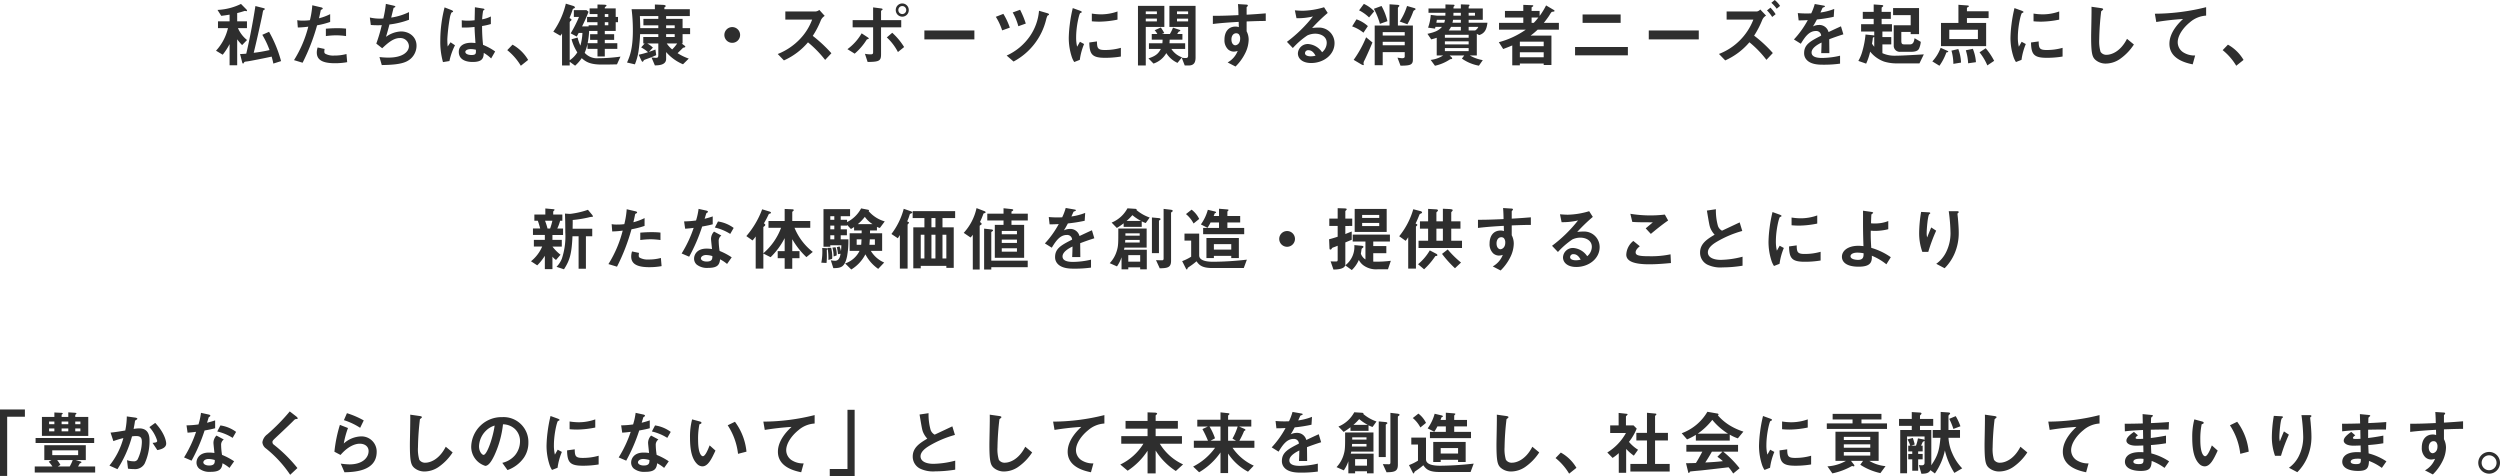 <svg xmlns="http://www.w3.org/2000/svg" width="710.94" height="135.44" viewBox="0 0 710.94 135.44">
  <path id="パス_54817" data-name="パス 54817" d="M-275.79-.16a35.421,35.421,0,0,0-3.42-8.34l-1.92.86a24.211,24.211,0,0,1,2.06,4.34,42.083,42.083,0,0,1-4.5.78c1-4.02,2.44-10.7,2.48-11,.18-1.08.22-1.1.46-1.22.12-.06.22-.1.22-.24,0-.12-.14-.2-.48-.28l-2.2-.56c-.76,4.94-1.78,10.08-2.6,13.54-.38.04-1.14.1-1.76.1l.56,2.22c.04.2.14.5.3.5.06,0,.12-.06.24-.26.14-.26.24-.28.96-.36.68-.08,5.12-.96,6.92-1.36.24.86.36,1.36.48,1.98Zm-9.68-6a8.747,8.747,0,0,1-2.58-3.38h2.56v-1.94h-2.78v-2.34c.66-.16,1.62-.44,2.14-.62.1,0,.46.08.52.08.1,0,.14-.1.14-.18a.638.638,0,0,0-.18-.32l-1.54-1.56a16.852,16.852,0,0,1-6.68,1.7l1.06,1.68c.96-.1,1.42-.18,2.38-.34v1.9h-3.3v1.94h2.84a14.276,14.276,0,0,1-3.4,6.42l1.9,1.14A17.911,17.911,0,0,0-290.43-5V1.02h2.16V-6.36a14.1,14.1,0,0,0,1.4,1.64Zm28.16-1.12V-9.4a22.968,22.968,0,0,0-2.64-.12c-1.06,0-2.06.06-3.1.14v2.1a24.512,24.512,0,0,1,3-.22A21.735,21.735,0,0,1-257.31-7.28Zm-4.52-4.02v-2.22a15.642,15.642,0,0,1-3.18,1.18c.14-.56.3-1.28.48-2.18.04-.2.08-.22.34-.34.18-.08.24-.14.24-.28,0-.22-.46-.32-.5-.32l-2.46-.58a24.289,24.289,0,0,1-.68,4.24,14.511,14.511,0,0,1-1.98.12,8.069,8.069,0,0,1-1.62-.12l.16,2.08a26.369,26.369,0,0,0,2.98-.24,33.3,33.3,0,0,1-4.06,9.52l2.44.74a56.718,56.718,0,0,0,4.12-10.64A24.138,24.138,0,0,0-261.83-11.3ZM-256.99.14l-.2-2.32a13.167,13.167,0,0,1-3.52.44,4.683,4.683,0,0,1-2.54-.54.687.687,0,0,1-.24-.6,3.781,3.781,0,0,1,.08-.74l-1.98-.42a4.635,4.635,0,0,0-.24,1.44c0,2.04,1.54,3.04,5.14,3.04A19.344,19.344,0,0,0-256.99.14Zm19.72-4.7c0-2.44-1.98-4.04-4.44-4.04a7.778,7.778,0,0,0-4.24,1.54c.4-1.32.82-2.9.98-3.52a23.364,23.364,0,0,0,5.56-1.34V-14.1a17.419,17.419,0,0,1-5.06,1.56c.1-.42.58-2.38.68-2.76.24-.14.5-.14.5-.36,0-.14-.28-.22-.42-.26l-2.28-.52a31.864,31.864,0,0,1-.72,4.16c-.32.02-.66.04-1.04.04a13.4,13.4,0,0,1-2.8-.32l.28,2.12c.8.08,1.7.08,1.88.08.38,0,.82,0,1.24-.04a45.405,45.405,0,0,1-1.56,5.26l1.68,1.32c1.52-1.42,3.16-2.9,5-2.9a2.424,2.424,0,0,1,2.6,2.28c0,1.66-1.82,3.28-5.78,3.28a20.914,20.914,0,0,1-2.6-.16l.66,2.28c2.3-.04,5.32-.14,7.08-1.04A4.957,4.957,0,0,0-237.27-4.56Zm22.36,1.66a16.008,16.008,0,0,0-3.44-1.88,49.131,49.131,0,0,1-.28-5.36,18.686,18.686,0,0,0,2.5-.56v-2.16a8.732,8.732,0,0,1-2.48.82,23.075,23.075,0,0,1,.28-2.48c.2-.12.38-.22.38-.32,0-.12-.06-.22-.48-.28l-2.24-.36c-.04,1.98-.04,2.2-.08,3.7a15.832,15.832,0,0,1-1.86.12,10.411,10.411,0,0,1-1.8-.12l.02,2.06a22.231,22.231,0,0,0,3.62-.16c.04,1.36.1,2.2.26,4.58-.4-.04-.82-.08-1.22-.08-1.94,0-3.52.78-3.52,2.58,0,2.88,3.36,2.88,3.94,2.88,2.72,0,3.12-1.04,3.16-2.58a10.7,10.7,0,0,1,2.1,1.58Zm-11.42-1.76-1.26-.86-.82,1.2a19.708,19.708,0,0,1-.1-2.1,50.82,50.82,0,0,1,.74-6.2,5.718,5.718,0,0,1,.44-1.36,3.077,3.077,0,0,0,.38-.16.173.173,0,0,0,.08-.14c0-.2-.42-.38-.48-.4l-1.94-.76a37.915,37.915,0,0,0-1.22,9.36,21.516,21.516,0,0,0,.76,6.2l1.84-.3A17.566,17.566,0,0,1-226.33-4.66Zm5.94,1.26c.04,1.04.08,1.5-1.24,1.5-1.18,0-1.76-.42-1.76-.88s.64-.8,1.58-.8A6.879,6.879,0,0,1-220.39-3.4Zm8.92.12a16.444,16.444,0,0,1,3.86,4.44l2.08-1.66a11.764,11.764,0,0,0-4.44-4.34Zm32.2,1.84a47.135,47.135,0,0,1-6.28.46,4.682,4.682,0,0,1-3.9-1.54,14.845,14.845,0,0,0,.8-2.54v1.42h2.84v2.16h2.08V-3.64h3.56V-5.26h-3.56V-6.2h2.66V-7.82h-2.66v-.92h3.1v-2.48h.66v-1.5h-.66v-2.44h-3.1a.455.455,0,0,1,.24-.5c.1-.06.24-.18.24-.3s0-.24-1.02-.26l-1.54-.04v1.1h-2.24v1.62h2.24v.82h-2.96v1.5h2.96v.86h-2.52v.32h-1.86c.9-1.8,1.36-2.92,1.84-4.14l-.58-.48h-3.6v1.94h1.46a34.686,34.686,0,0,1-2.36,4.66l1.72.92c.2-.36.24-.46.56-1.04h1.06a15.88,15.88,0,0,1-.58,3.62,13.4,13.4,0,0,1-.8-2.3l-1.72.48a13.9,13.9,0,0,0,1.64,3.74A7.5,7.5,0,0,1-193.71-.4V-11.14a.614.614,0,0,1,.26-.44c.22-.16.24-.26.24-.32,0-.22-.06-.24-.56-.5.46-1.14.62-1.56.86-2.32.1-.3.12-.32.52-.48a.258.258,0,0,0,.16-.24c0-.24-.4-.4-.42-.4l-2.16-.66a23.113,23.113,0,0,1-3.56,7.96l2,1.16a3.548,3.548,0,0,0,.48-.64v9.1h2.18V.02l1.54,1.12A11.225,11.225,0,0,0-190.29-1c1.28,1.16,2.58,1.82,5.74,1.82,1.42,0,2.86-.02,4.28-.06Zm-3.46-11.28h-1v-.82h1Zm0,2.36h-1v-.86h1Zm-3.08,5.1h-2.8a21.917,21.917,0,0,0,.42-3.48h2.38v.92h-2.1V-6.2h2.1Zm26.34-2.58v-1.7h-2.14v-2.64h-4.68v-.8h6.74v-1.94h-7.24v-.46c0-.06.04-.08.22-.2a.31.31,0,0,0,.16-.24c0-.28-.52-.32-.78-.34l-2.3-.1v1.34h-6.62a47.882,47.882,0,0,1,.36,6.12c0,5.22-.92,7.38-1.66,9.04l2.24.52a16.638,16.638,0,0,0,1.12-4.4c.12-.82.32-2.78.36-4.2h5.18v.82h-4.28v1.84h.4l-1,1.12a10.2,10.2,0,0,1,1.96,1.36,24.032,24.032,0,0,1-2.66.72l.66,1.42c.12.26.26.58.46.58.12,0,.14-.08.28-.32.1-.18.18-.2.92-.48a27.68,27.68,0,0,0,2.66-1.08l-.22-1.6c-.62.26-1.32.5-1.86.68L-170.05-4a7.149,7.149,0,0,0-1.62-1.18h3.16v3.14c0,.7-.08.94-.6.94-.38,0-.94-.06-1.34-.1l.96,2.26c1.08-.02,3.2-.08,3.2-1.86V-2.74a12.915,12.915,0,0,0,4.8,3.48l1.64-1.62a14.525,14.525,0,0,1-3.18-1.54c.3-.3,1.32-1.28,1.54-1.52.24-.08.66-.12.66-.3,0-.14-.2-.32-.38-.44l-.68-.5h.28V-7.84Zm-4.38-1.7h-2.44v-.8h2.44Zm0,2.52h-2.44v-.82h2.44Zm-4.66-2.52h-5.14c0-.54,0-.9-.1-3.44h5.24v.8h-4.24v1.84h4.24Zm5.36,4.36a10.506,10.506,0,0,1-1.42,1.7,8.206,8.206,0,0,1-1.54-1.7Zm17.9-2.42a2.249,2.249,0,0,0-2.24-2.24,2.249,2.249,0,0,0-2.24,2.24,2.236,2.236,0,0,0,2.24,2.24A2.236,2.236,0,0,0-145.25-7.6Zm25.96,5.2a39.974,39.974,0,0,0-5.3-4.94,24.159,24.159,0,0,0,2.32-4.48,2.771,2.771,0,0,1,1.08-1.2l-1.54-1.7a1.9,1.9,0,0,1-1.04.44h-8.62v2.32h7.62a15.987,15.987,0,0,1-3.4,5.46,17.737,17.737,0,0,1-6.38,4.32l1.76,1.82a19.306,19.306,0,0,0,6.84-5.14,31.544,31.544,0,0,1,4.88,5Zm22-12.28a1.857,1.857,0,0,0-1.84-1.88,1.861,1.861,0,0,0-1.86,1.88,1.861,1.861,0,0,0,1.86,1.88A1.844,1.844,0,0,0-97.29-14.68Zm-.72,0a1.135,1.135,0,0,1-1.12,1.14,1.123,1.123,0,0,1-1.12-1.14,1.123,1.123,0,0,1,1.12-1.14A1.135,1.135,0,0,1-98.01-14.68Zm-.6,10.52a18.473,18.473,0,0,0-3.38-4.06l-1.54,1.32a15.163,15.163,0,0,1,3.16,4.16Zm-.82-5.6v-2.06h-5.74v-2.56c0-.1.1-.18.18-.22.18-.12.26-.18.26-.28,0-.18-.22-.24-.54-.28l-2.16-.28v3.62h-5.82v2.06h5.82v7.04c0,.48-.1.64-.74.64a8.379,8.379,0,0,1-1.58-.16l.76,2.32c3.34-.02,3.82-.34,3.82-2.2V-9.76Zm-9.24,3.16c0-.14-.3-.34-.38-.38l-1.64-1.08a14.676,14.676,0,0,1-4.04,4.5l2.06,1.28a17.472,17.472,0,0,0,3.42-3.98c.06-.08.08-.08.34-.16C-108.79-6.44-108.67-6.48-108.67-6.6Zm30.04.26V-8.88H-92.85v2.54Zm14.62-4.5a24.994,24.994,0,0,0-1.62-3.92l-2.1.76a16.66,16.66,0,0,1,1.6,3.92Zm6.6-2.62c0-.18-.38-.3-.44-.32l-2.4-.7a14.9,14.9,0,0,1-2.58,7.22,16.1,16.1,0,0,1-6.62,5.52l1.96,1.7a18.418,18.418,0,0,0,9.26-11.92,6.09,6.09,0,0,1,.38-1.12,2.017,2.017,0,0,1,.36-.18A.238.238,0,0,0-57.41-13.46ZM-68.55-9.68a19.672,19.672,0,0,0-1.84-3.92l-2.14.84a17.5,17.5,0,0,1,1.8,3.86Zm30.62-2.28v-2.32a13.971,13.971,0,0,1-4.74.82,17.617,17.617,0,0,1-2.56-.22v2.2c1.06.1,1.98.1,2.14.1A26.861,26.861,0,0,0-37.93-11.96Zm.96,10.5V-3.94a16.315,16.315,0,0,1-4.56.62c-2.02,0-2.22-.54-2.24-2.44l-2.18.3c.06,3.38.82,4.36,4.46,4.36A27.337,27.337,0,0,0-36.97-1.46ZM-47.43-5.02l-1.18-.64c-.44.78-.56.98-.8,1.4A11,11,0,0,1-49.69-7c0-3.02.86-6.64,1.16-6.82.04-.02.3-.12.34-.14a.237.237,0,0,0,.1-.18c0-.16-.38-.3-.52-.36l-2.04-.74a39.419,39.419,0,0,0-.84,4.56,35.377,35.377,0,0,0-.3,3.94,17.425,17.425,0,0,0,.82,5.26A6.122,6.122,0,0,0-50.23.1l1.58-.62A17.744,17.744,0,0,1-47.43-5.02Zm31.7,3.82V-15.88h-7.44v6h5.32v8.14c0,.5-.18.7-.68.7a6.36,6.36,0,0,1-1.14-.1l.86,2.22h1.14C-15.99,1.08-15.73-.08-15.73-1.2Zm-2.12-12.32h-3.16v-.78h3.16Zm0,2.06h-3.16v-.78h3.16Zm-6.76,1.58v-6h-7.5V1.08h2.22V-9.88Zm-2.12-3.64h-3.16v-.78h3.16Zm0,2.06h-3.16v-.78h3.16Zm8.04,7.84V-5.24h-4.46c.02-.26.04-.52.06-1.02h3.62V-7.88h-1.48c.06-.1.4-.62.42-.64.04-.04.3-.12.34-.16a.214.214,0,0,0,.12-.18c0-.1-.1-.16-.18-.18l-1.9-.64a10.779,10.779,0,0,1-.88,1.8h-2.26l.66-.26a13.346,13.346,0,0,0-.98-1.58l-1.76.78a4.276,4.276,0,0,1,.76,1.06h-1.58v1.62h3.08a9.545,9.545,0,0,1-.06,1.02h-3.82v1.62h3.38c-.68,1.32-1.46,2.02-3.52,2.68L-27.69.54a6.538,6.538,0,0,0,3.64-2.98A7.325,7.325,0,0,0-20.87.34l1.28-1.58a6,6,0,0,1-3.02-2.38ZM4.23-11.58v-2.16c-2.04.16-2.66.22-5.44.38v-2.06c0-.08.02-.12.16-.24s.18-.18.18-.3c0-.2-.12-.26-.58-.28l-2.22-.14c.12,1.46.12,2.52.14,3.14-4.2.2-5.92.2-7.28.2v2.32c2.54-.32,5.56-.5,7.34-.6l.04,1.5a2.638,2.638,0,0,0-.94-.16c-2.04,0-3.14,1.52-3.14,3.72A3.579,3.579,0,0,0-6.47-3.48a2.518,2.518,0,0,0,1.64.62,4.022,4.022,0,0,0,1.08-.2A6.382,6.382,0,0,1-6.61.22l2.24,1.16A13.876,13.876,0,0,0-1.65-2.34,8.968,8.968,0,0,0-.63-6.2a5.158,5.158,0,0,0-.58-2.44v-2.8C1.39-11.54,2.71-11.58,4.23-11.58ZM-3.05-6.52c0,1.42-.96,1.86-1.38,1.86-.46,0-1.1-.46-1.1-1.66,0-1.06.56-1.76,1.36-1.76a1.041,1.041,0,0,1,.74.28A1.865,1.865,0,0,1-3.05-6.52ZM23.79-5.28A4.408,4.408,0,0,0,19.35-9.7a15.924,15.924,0,0,0-1.94.12,49.449,49.449,0,0,1,4.44-4.28l-1.04-1.62a22.666,22.666,0,0,1-6.06,1c-.62,0-1.76-.08-2.24-.12l.46,2.24a18.671,18.671,0,0,0,4.68-.5,39.485,39.485,0,0,1-7.4,7.22l1.68,1.76a22.577,22.577,0,0,1,4.12-3.58,5.424,5.424,0,0,1,2.28-.5c1.3,0,3.24.64,3.24,2.62a3.523,3.523,0,0,1-1.32,2.66,5.227,5.227,0,0,0-3.94-2.34,2.8,2.8,0,0,0-2.94,2.66c0,1.48,1.28,2.74,3.78,2.74C20.67.38,23.79-1.96,23.79-5.28ZM18.39-1.7a5.686,5.686,0,0,1-1.36.18c-.72,0-1.64-.2-1.64-.9a.881.881,0,0,1,1-.84C17.53-3.26,18.13-2.16,18.39-1.7ZM46.07-.56v-9.72H41.81v-4.9c0-.18.06-.26.34-.56a.145.145,0,0,0,.08-.12c0-.24-.3-.28-.48-.3l-2.32-.16v6.04H35.21V1h2.28V-2.72h6.26v1.28c0,.36-.4.46-.68.46-.3,0-1.04-.12-1.38-.16l.86,2.28C45.15,1.12,46.07.98,46.07-.56ZM43.75-7.44H37.49V-8.4h6.26Zm0,2.78H37.49v-1h6.26Zm3.08-10.3c0-.16-.22-.24-.34-.28l-2.08-.6a17.62,17.62,0,0,1-2.08,4.42l2.18.78a23.734,23.734,0,0,0,1.66-3.62c.1-.26.26-.34.5-.48A.225.225,0,0,0,46.83-14.96Zm-8,3.44a16.637,16.637,0,0,0-1.68-4.32l-2.18.8a19,19,0,0,1,1.72,4.28Zm-3.74-2.82a10.153,10.153,0,0,0-2.96-2.1L30.77-14.6a11.523,11.523,0,0,1,2.84,2.02Zm-1.82,4.22a9.373,9.373,0,0,0-3.24-1.92l-1.24,2a10.868,10.868,0,0,1,3.22,1.8Zm1.3,4.66-1.8-1.48A31.138,31.138,0,0,1,29.23-.52l2.2,1.3a1.578,1.578,0,0,0,.52.2c.08,0,.16-.04.16-.12s-.08-.38-.08-.44a1.947,1.947,0,0,1,.3-.84C32.57-.9,33.73-3.38,34.57-5.46Zm32.7-5.62H61.93v-.82h4.02v-3.24H61.93v-.36a.4.4,0,0,1,.14-.32.444.444,0,0,0,.1-.22c0-.1-.08-.18-.22-.18l-2.24-.08v1.16h-2.1c0-.44.02-.5.18-.62a.281.281,0,0,0,.12-.24c0-.12-.12-.2-.26-.2l-2.32-.08v1.14H50.51v1.24h4.82c-.02.48-.02.6-.02.82H52.97l-1.82-.22a13.125,13.125,0,0,1-.76,3.62l1.98.28.12-.5h1.86c-.94,1.06-1.98,1.5-4.14,1.98l1.08,1.58c.84-.22,1.1-.3,1.56-.46v5.04h1.82A8.318,8.318,0,0,1,51.13-.5l1.22,1.66A12.712,12.712,0,0,0,56.69-.7c.14-.02.34-.04.4-.06a.192.192,0,0,0,.16-.18.342.342,0,0,0-.12-.24l-.6-.58h4.14l-.66.88a12.154,12.154,0,0,0,4.84,2.02l1.1-1.58a11.185,11.185,0,0,1-3.68-1.32h1.98V-7.92l.68.36C66.51-8.08,67.05-9.18,67.27-11.08ZM61.93-6.8H55.17v-.84h6.76Zm2.76-3.1a2.383,2.383,0,0,1-.9,1.02H61.93V-9.9ZM59.71-8.88H56.25a4.714,4.714,0,0,0,.66-1.02h2.8Zm0-2.2H57.33a6.634,6.634,0,0,0,.16-.82h2.22Zm0-2H57.59c0-.24.02-.38.02-.82h2.1Zm2.22,8.16H55.17v-.86h6.76Zm1.8-8.16h-1.8v-.82h1.8ZM61.93-3H55.17v-.88h6.76Zm-6.74-8.9a3.779,3.779,0,0,1-.2.82H52.75c.08-.5.1-.6.14-.82Zm32.4,2.8v-1.94H83.31c.64-.78,1.36-1.8,1.5-2.02.64-1.08.7-1.1.98-1.14.4-.04.56-.08.56-.24a.31.31,0,0,0-.16-.24L83.95-16a20.646,20.646,0,0,1-1.84,3v-1.44H79.83v-.94c0-.12.16-.2.28-.26.08-.06.2-.12.2-.26,0-.08-.1-.16-.28-.16l-2.56-.1v1.72H72.25v1.88h5.22v1.52h-6.9V-9.1h7.6a24.068,24.068,0,0,1-7.66,3.56L71.75-3.6c1.16-.44,1.68-.64,2.58-1.02V1.04h2.16V.52h6.78V.94h2.2V-7.42H79.55a21.024,21.024,0,0,0,2-1.68ZM83.27-4.4H76.49V-5.7h6.78Zm0,3.14H76.49V-2.68h6.78Zm-1.52-11.3a14.567,14.567,0,0,1-1.3,1.52h-.62v-1.52Zm23.4,1.52v-2.38H94.33v2.38Zm2.06,9.24V-4.18H92.19V-1.8Zm20.16-4.54V-8.88H113.15v2.54Zm23.12-9.52a7.271,7.271,0,0,0-1.52-1.68l-.96.8a9.784,9.784,0,0,1,1.52,1.68Zm-1.26,2.36a10.994,10.994,0,0,0-1.48-1.86l-.98.78a10.617,10.617,0,0,1,1.48,1.86Zm-.8,11.04a36.573,36.573,0,0,0-5.32-4.94,25.787,25.787,0,0,0,2.3-4.44,2.492,2.492,0,0,1,1.1-1.26l-1.66-1.74a1.56,1.56,0,0,1-.94.56h-8.62v2.32h7.6a17,17,0,0,1-9.78,9.76l1.78,1.84a19.387,19.387,0,0,0,6.88-5.16,29.062,29.062,0,0,1,4.84,5Zm20.06-5.32-.68-2.28c-.94.42-1.2.54-3.54,1.64a2.68,2.68,0,0,0-2.72-2.02,3.867,3.867,0,0,0-1.72.42c.34-.52.5-.8,1.14-1.98a42.1,42.1,0,0,0,4.78-.76l.14-2.24a16.887,16.887,0,0,1-3.92,1.02c.1-.22.6-1.34.62-1.36.02,0,.42-.18.46-.2.12-.04.2-.1.2-.22,0-.14-.34-.18-.4-.2l-2.5-.44a15.509,15.509,0,0,1-1,2.66,28.13,28.13,0,0,1-3.82-.08l.24,2.08c.84,0,1.46-.02,2.6-.08a26.592,26.592,0,0,1-3.94,5.5l1.96,1.22c1.1-1.8,2.3-3.62,4.26-3.62a1.386,1.386,0,0,1,1.52,1.32c-3,1.54-4.84,2.48-4.84,4.96a2.734,2.734,0,0,0,.76,1.96c1.26,1.34,3.58,1.34,4.7,1.34a33.1,33.1,0,0,0,4.76-.3V-1.7a23.124,23.124,0,0,1-5.1.64c-1.46,0-3-.26-3-1.56,0-1.4,2.08-2.44,2.84-2.82-.02.88-.04,1.86-.1,3h2.32c0-.68-.04-3.16-.04-3.94C165.95-6.94,166.91-7.28,168.49-7.78Zm22.02,2.14-1.78-1.04c-.12.86-.34,1.76-1.26,1.76h-1.7c-.58,0-.8-.18-.8-1.02V-8.46h2.66v.62h2.38v-7.4h-7.38v2h5v2.88h-4.82v5.84a1.719,1.719,0,0,0,1.82,1.72h2.88c1.48,0,2.2-.26,2.52-.96A6.107,6.107,0,0,0,190.51-5.64Zm.86,3.56c-2.38.14-6.38.38-8.08.38a8.327,8.327,0,0,1-3.7-.72v-2.5h2.52V-7h-2.52V-8.58h2.72v-2.08h-2.94v-1.52h2.62v-1.98h-2.62v-1.16c0-.08.18-.22.34-.34.08-.08.12-.12.12-.2,0-.16-.16-.24-.52-.26l-2.2-.16v2.12h-3.1v1.98h3.1v1.52h-3.58v2.08h3.74v1.16a1.083,1.083,0,0,0-.3-.08l-2.18-.22a24.967,24.967,0,0,1-.86,4.6,11.753,11.753,0,0,1-1.18,2.9l2.22.78a17.651,17.651,0,0,0,1.14-3.42,8.946,8.946,0,0,0,3.92,2.82,12.027,12.027,0,0,0,3.98.52h6.12Zm-14.1-2.16a8.933,8.933,0,0,1-.64-.88,14.234,14.234,0,0,0,.24-1.64c.02-.08.36-.26.4-.32Zm32.52-8.16v-1.94h-6.16v-.92c0-.12.2-.22.3-.26.12-.06.24-.12.24-.24,0-.16-.18-.22-.3-.22l-2.66-.2v5.16h-4.96v6.6h12.84v-6.6h-5.46V-12.4Zm-3.04,5.96h-8.14V-9.08h8.14Zm4.62,6.2a18.668,18.668,0,0,0-2.4-3.58l-1.76,1.16a15.543,15.543,0,0,1,2.22,3.72Zm-5.18.38a12.334,12.334,0,0,0-.88-3.8l-2,.42a14.84,14.84,0,0,1,.66,3.7Zm-4.24.12a12.021,12.021,0,0,0-.78-3.86l-1.94.46a14.346,14.346,0,0,1,.54,3.76Zm-3.64-3.1c0-.14-.1-.18-.4-.32l-1.76-.78a11.468,11.468,0,0,1-2.36,3.86l2.02,1.24a15.119,15.119,0,0,0,1.92-3.66c.04-.12.06-.14.22-.16C198.21-2.72,198.31-2.74,198.31-2.84Zm31.56-9.12v-2.32a13.971,13.971,0,0,1-4.74.82,17.617,17.617,0,0,1-2.56-.22v2.2c1.06.1,1.98.1,2.14.1A26.861,26.861,0,0,0,229.87-11.96Zm.96,10.5V-3.94a16.315,16.315,0,0,1-4.56.62c-2.02,0-2.22-.54-2.24-2.44l-2.18.3c.06,3.38.82,4.36,4.46,4.36A27.337,27.337,0,0,0,230.83-1.46ZM220.37-5.02l-1.18-.64c-.44.78-.56.98-.8,1.4A11,11,0,0,1,218.11-7c0-3.02.86-6.64,1.16-6.82.04-.02.3-.12.34-.14a.237.237,0,0,0,.1-.18c0-.16-.38-.3-.52-.36l-2.04-.74a39.419,39.419,0,0,0-.84,4.56,35.377,35.377,0,0,0-.3,3.94,17.424,17.424,0,0,0,.82,5.26A6.122,6.122,0,0,0,217.57.1l1.58-.62A17.744,17.744,0,0,1,220.37-5.02Zm30.74.14L249.15-6.5c-1.96,3.84-4.64,4.54-5.76,4.54a1.928,1.928,0,0,1-1.76-.84,10.531,10.531,0,0,1-.38-3.54,75.6,75.6,0,0,1,.56-8c.32-.26.56-.42.56-.58,0-.12-.18-.26-.66-.32l-2.66-.38c.06,1.34-.1,7.28-.1,8.5,0,4.8.32,5.82,1.26,6.64A4.449,4.449,0,0,0,243.13.54a7.229,7.229,0,0,0,3.98-1.28A14.922,14.922,0,0,0,251.11-4.88Zm20.54-8.22v-2.4a60.55,60.55,0,0,1-14.58,1.86l.4,2.36a76.475,76.475,0,0,1,7.62-.86c-.94.88-3.88,3.64-3.88,7.06,0,4.46,5,5.5,6.62,5.84l.7-2.52a5.936,5.936,0,0,1-3.48-.96,3.427,3.427,0,0,1-1.48-2.8c0-2,1.66-4.22,3.42-5.64A7.741,7.741,0,0,1,271.65-13.1Zm4.7,9.82a16.444,16.444,0,0,1,3.86,4.44L282.29-.5a11.764,11.764,0,0,0-4.44-4.34ZM-187.12,43.98a.915.915,0,0,0-.2-.42l-1.2-1.44a23.9,23.9,0,0,1-4.7,1.12,4,4,0,0,1-.6.04l-1.24-.08c.08,1.78.1,3.56.1,5.34a20.186,20.186,0,0,1-.98,7.48,6.98,6.98,0,0,1-1.52,2.32l2.12.7c1.68-2.58,2.2-4.48,2.42-9.4h1.74v9.24h2.08V49.64h1.8V47.5h-5.58c.02-1.54.04-1.84.02-2.48a34.084,34.084,0,0,0,4.4-.7,5.3,5.3,0,0,1,.88-.18C-187.24,44.14-187.12,44.14-187.12,43.98Zm-8.48,5.3V47.44h-1.64a11.649,11.649,0,0,0,.8-2.2h.64V43.46h-2.6v-.78c0-.12.16-.26.2-.3a.393.393,0,0,0,.18-.26c0-.1-.12-.16-.42-.18l-2.2-.2v1.72h-3.12v1.78h.98c.28.72.56,1.78.68,2.2h-2.06v1.84h3.38v1.4h-3.12v1.9h2.36a10.876,10.876,0,0,1-3.18,4.18l1.78,1.16a15.2,15.2,0,0,0,2.16-2.72V59h2.16V55.44a3.954,3.954,0,0,0,1.02.94l1.28-1.48a12.57,12.57,0,0,1-2.3-2.32h2.66v-1.9h-2.66v-1.4Zm-3.04-4.04a17.533,17.533,0,0,1-.64,2.2h-.74a18.989,18.989,0,0,0-.7-2.2Zm30.74,5.48V48.6a22.968,22.968,0,0,0-2.64-.12c-1.06,0-2.06.06-3.1.14v2.1a24.511,24.511,0,0,1,3-.22A21.736,21.736,0,0,1-167.9,50.72Zm-4.52-4.02V44.48a15.642,15.642,0,0,1-3.18,1.18c.14-.56.3-1.28.48-2.18.04-.2.08-.22.34-.34.18-.08.24-.14.24-.28,0-.22-.46-.32-.5-.32l-2.46-.58a24.288,24.288,0,0,1-.68,4.24,14.511,14.511,0,0,1-1.98.12,8.07,8.07,0,0,1-1.62-.12l.16,2.08a26.369,26.369,0,0,0,2.98-.24,33.3,33.3,0,0,1-4.06,9.52l2.44.74a56.72,56.72,0,0,0,4.12-10.64A24.139,24.139,0,0,0-172.42,46.7Zm4.84,11.44-.2-2.32a13.167,13.167,0,0,1-3.52.44,4.683,4.683,0,0,1-2.54-.54.687.687,0,0,1-.24-.6,3.781,3.781,0,0,1,.08-.74l-1.98-.42a4.635,4.635,0,0,0-.24,1.44c0,2.04,1.54,3.04,5.14,3.04A19.345,19.345,0,0,0-167.58,58.14Zm19.94-2.5a18.369,18.369,0,0,0-3.44-1.82,19.817,19.817,0,0,1-.26-2.78,1.832,1.832,0,0,1,.76-1.6l-2.08-1.12a3.022,3.022,0,0,0-.86,2.04c0,.42.24,2.46.28,2.92a10.093,10.093,0,0,0-1.56-.12c-2.76,0-3.54,1.76-3.54,2.84a2.264,2.264,0,0,0,.74,1.7,4.753,4.753,0,0,0,3.26.94c2.62,0,3.22-.84,3.4-2.44a11.009,11.009,0,0,1,1.98,1.32Zm-5.5-.36c0,.72.02,1.56-1.6,1.56-1.1,0-1.66-.46-1.66-.9,0-.4.48-.96,1.52-.96A6.716,6.716,0,0,1-153.14,55.28Zm6.06-8a9.884,9.884,0,0,0-4.46-1.84l-.9,1.72a14.155,14.155,0,0,1,4.38,1.82Zm-5.96-1.04V44c-.52.18-1.12.38-2.3.68.08-.26.46-1.54.48-1.56.12-.12.46-.24.46-.44,0-.22-.38-.32-.48-.34l-2.18-.48a19.083,19.083,0,0,1-.72,3.3,26.624,26.624,0,0,1-3.4.26l.3,2.08c.94-.06,1.5-.12,2.42-.24a34.305,34.305,0,0,1-3.42,7.28l2.14.92a48.777,48.777,0,0,0,3.7-8.58C-154.34,46.58-153.72,46.42-153.04,46.24Zm28.46,7.86a16.687,16.687,0,0,1-5.2-6.86h4.48V45.3h-5.12V42.8c0-.12.04-.16.28-.34a.341.341,0,0,0,.14-.24c0-.22-.28-.24-.38-.24l-2.2-.1V45.3h-4.6v1.94h3.58a17.658,17.658,0,0,1-5.04,7.24V47.1c0-.1.06-.14.36-.36a.472.472,0,0,0,.18-.32c0-.2-.18-.32-.38-.44.66-1.14.84-1.5,1.34-2.54.06-.14.1-.16.5-.28a.219.219,0,0,0,.16-.2c0-.16-.14-.26-.46-.36l-2.04-.62a24.88,24.88,0,0,1-4.5,7.62l1.76,1.24a8.549,8.549,0,0,0,.9-1.14v9.14h2.18V54.56l2.06,1.04a20.8,20.8,0,0,0,4-5.42v3.7h-1.98v2h1.98V58.9h2.16V55.88h2.06v-2h-2.06v-3.4a21.993,21.993,0,0,0,4.02,5.1Zm20.46-8.68a9.437,9.437,0,0,1-4.58-2.92.23.23,0,0,0,.1-.18c0-.14-.16-.2-.4-.24l-1.84-.36a9.18,9.18,0,0,1-4,3.9v-.66h-1.8V43.94h2.66v-2h-7.56V52.62h1.94V52.2h3.14a15.815,15.815,0,0,1-.12,1.7,5.143,5.143,0,0,0-.4-1.36l-.78.22a9.321,9.321,0,0,1,.34,1.98l.74-.12c-.16.94-.46,2-1.6,2a7.338,7.338,0,0,1-1.18-.14l.72,2.24c2.12-.04,3.22-.18,3.9-3.34a23.889,23.889,0,0,0,.38-4.86h-2.18V49.36h1.76V47.68h-1.76V46.62h1.8V46.4l1.1,1.18a8.85,8.85,0,0,0,.9-.56V48h2.16c0,.16,0,.64-.02.8h-3.4v5h2.82a7.13,7.13,0,0,1-4.1,3.58l1.74,1.72a10.835,10.835,0,0,0,4.02-4.32,11.468,11.468,0,0,0,3.64,4.14l1.7-1.8a8.312,8.312,0,0,1-3.8-3.32h3.22v-5h-3.46c.02-.28.02-.58.02-.8h1.96V46.98a3.47,3.47,0,0,0,.84.3Zm-14.34,2.26h-1.14V46.62h1.14Zm0-2.72h-1.14V43.94h1.14Zm0,5.56h-1.14V49.36h1.14Zm-2.34,2.52-1.1-.06a16.284,16.284,0,0,1-.26,4.18l1.48.08a16.512,16.512,0,0,0,.1-2.2c0-.6-.02-1.32-.02-1.52.14-.06.26-.12.26-.26C-120.34,53.1-120.54,53.06-120.8,53.04Zm13.88-.96h-1.56c.02-.24.08-.8.12-1.56h1.44Zm-3.8-1.56c-.04.76-.06,1.2-.1,1.56h-1.28V50.52Zm-8.32,4.96a11.49,11.49,0,0,0-.32-2.56l-1,.04a22.173,22.173,0,0,1,.22,3.42l1.04-.3A2.771,2.771,0,0,0-119.04,55.48Zm11.46-9.28h-4.2a12.961,12.961,0,0,0,2-2.08A7.657,7.657,0,0,0-107.58,46.2Zm-10.22,8.9a5.589,5.589,0,0,0-.32-2.34l-.88.12a9.555,9.555,0,0,1,.34,2.3v.22Zm33.7-10.62V42.5H-96.18v1.98h3.34V47.1H-96V58.76h2.12v-.7h7.28v.58h2.1V47.1h-3.2V44.48Zm-5.6,11.48h-1.14V49.22h1.14Zm0-8.86h-1.14V44.48h1.14Zm3.1,8.86h-1.1V49.22h1.1Zm-6.24,0h-1.04V49.22h1.04Zm-3.46-13.1c0-.18-.22-.26-.68-.42l-1.74-.6a20.285,20.285,0,0,1-3.5,7.16l1.82,1.22c.34-.54.44-.7.58-.92v9.54h2.2V46.4c0-.14.14-.26.2-.32.02-.02.2-.18.2-.28,0-.12-.06-.14-.52-.4a12.332,12.332,0,0,0,.72-1.94c.08-.14.12-.2.38-.3C-96.52,43.12-96.3,43.04-96.3,42.86Zm32.86,2.3V43.22h-4.64v-.6c.3-.16.5-.26.5-.44,0-.14-.16-.24-.64-.28l-2.12-.22v1.54h-4.62v1.94h4.62V46.4h-2.48v9.38h8.34V46.4h-3.6V45.16Zm-3.08,6.38h-4.32V50.6h4.32Zm0-2.46h-4.32v-.94h4.32Zm0,4.96h-4.32v-.98h4.32Zm3.06,4.4V56.58H-73.82V48.52c0-.08.02-.1.32-.3.1-.08.18-.14.18-.24,0-.2-.3-.26-.52-.28l-2.02-.22V59.1h2.04v-.66ZM-75.44,42.82c0-.16-.2-.26-.34-.32l-2.24-.86a15.057,15.057,0,0,1-3.64,7.04L-79.72,50a6.038,6.038,0,0,0,.64-.78V59.1h1.96V46.72c0-.1.16-.2.26-.26.24-.14.3-.22.3-.32,0-.22-.32-.44-.48-.54a22.06,22.06,0,0,0,.98-2.36c.06-.1.1-.1.38-.18C-75.56,43.02-75.44,42.96-75.44,42.82Zm30.92,7.4-.68-2.28c-.94.42-1.2.54-3.54,1.64a2.68,2.68,0,0,0-2.72-2.02,3.868,3.868,0,0,0-1.72.42c.34-.52.5-.8,1.14-1.98a42.1,42.1,0,0,0,4.78-.76l.14-2.24a16.887,16.887,0,0,1-3.92,1.02c.1-.22.6-1.34.62-1.36.02,0,.42-.18.46-.2.12-.04.2-.1.2-.22,0-.14-.34-.18-.4-.2l-2.5-.44a15.509,15.509,0,0,1-1,2.66,28.131,28.131,0,0,1-3.82-.08l.24,2.08c.84,0,1.46-.02,2.6-.08a26.592,26.592,0,0,1-3.94,5.5l1.96,1.22c1.1-1.8,2.3-3.62,4.26-3.62a1.386,1.386,0,0,1,1.52,1.32c-3,1.54-4.84,2.48-4.84,4.96a2.734,2.734,0,0,0,.76,1.96c1.26,1.34,3.58,1.34,4.7,1.34a33.1,33.1,0,0,0,4.76-.3V56.3a23.124,23.124,0,0,1-5.1.64c-1.46,0-3-.26-3-1.56,0-1.4,2.08-2.44,2.84-2.82-.02.88-.04,1.86-.1,3h2.32c0-.68-.04-3.16-.04-3.94C-47.06,51.06-46.1,50.72-44.52,50.22Zm14.92,8.84V53.48h-6.5a3.185,3.185,0,0,0,.14-.6h6.32V47.44H-37.7c0,4.26.02,4.96-.48,6.52a8.624,8.624,0,0,1-1.96,3.34l2.06.92a10.06,10.06,0,0,0,1.3-2.6v3.44h1.92v-.58h3.38v.58Zm-2.02-9.58h-4.06v-.66h4.06Zm0,1.96h-4.16c.04-.36.04-.4.06-.74h4.1Zm5.94-6.64c0-.24-.34-.3-.52-.32l-1.94-.18V54.44h2V45.28c0-.08.02-.08.32-.3C-25.74,44.92-25.68,44.86-25.68,44.8Zm-5.8,12.08h-3.38V55.02h3.38Zm2.7-12.56a11.872,11.872,0,0,1-3.74-2.12.284.284,0,0,0,.04-.12c0-.22-.4-.24-.44-.24l-2.18-.14a8.979,8.979,0,0,1-4.5,4.06l1.48,1.52a17.624,17.624,0,0,0,1.94-1.32v1.02h5.14V45.4a6.139,6.139,0,0,0,1.14.48Zm-2.48.96h-4.08a14.046,14.046,0,0,0,1.64-1.64A13.652,13.652,0,0,0-31.26,45.28Zm9.04-2.84c0-.26-.42-.32-.56-.34l-2.04-.24v14.1c0,.52-.28.52-.44.52-.42,0-1.32-.02-1.72-.04l1.06,2.32c2.22-.04,3.22-.22,3.22-2.14V42.98c0-.1.18-.22.24-.26C-22.28,42.6-22.22,42.52-22.22,42.44Zm18.8,13.4v-5.7h-9.22v5.7h2.12v-.62h4.94v.62Zm-2.16-2.4h-4.94V51.88h4.94Zm3.68-4.38V47.28H-6.68V45.72h3.64V43.88H-6.68V42.66c0-.1.34-.38.34-.46,0-.16-.34-.18-.52-.2l-2.2-.18v2.06h-1.52a4.646,4.646,0,0,0,.24-.64c.04-.08.06-.12.22-.18s.22-.12.22-.2c0-.12-.1-.2-.4-.28l-1.94-.46a13,13,0,0,1-1.98,4.16l1.88.96a12.491,12.491,0,0,0,.88-1.52h2.4v1.56h-4.52v1.78Zm-12.8-4.34a7.384,7.384,0,0,0-2.16-2.64l-1.6,1.26a8.624,8.624,0,0,1,2.16,2.68ZM-1.14,56.3a89.49,89.49,0,0,1-9.54.6c-1.98,0-4.02-.34-4.02-1.82V48.9h-4.18v1.98h1.9v4.58a13.874,13.874,0,0,1-2.56,1.26l1.08,2.14c.12.22.22.24.28.24.08,0,.2-.44.26-.5.08-.08.94-.64,1.12-.78.2-.14.82-.6,1.34-1.06.76,1.08,1.56,1.92,4.52,1.92h8.92Zm13.68-5.9a2.24,2.24,0,1,0-2.24,2.24A2.249,2.249,0,0,0,12.54,50.4Zm26.08-1.98V41.88h-9.1v6.54ZM36.5,44.44H31.64v-.86H36.5Zm0,2.3H31.64v-.88H36.5Zm3.3,9.88a31.959,31.959,0,0,1-5,.24v-2.4h3.72V52.44H34.8v-1.3h4.74V49.18H28.96v1.96h3.62v5.1a3.145,3.145,0,0,1-1.3-1.64c.04-.2.18-1.2.2-1.3.02-.08.06-.14.28-.32.16-.1.24-.18.24-.34,0-.12-.06-.26-.6-.3l-1.98-.18a6.626,6.626,0,0,1-2.58,5.76l1.86,1.34a8.662,8.662,0,0,0,2-2.88,4.607,4.607,0,0,0,1.18,1.44,6.091,6.091,0,0,0,4.14,1.22h2.96Zm-10.98-9.9v-2.1H26.86V42.56c0-.1.06-.16.2-.28.1-.1.18-.18.18-.3s0-.24-.76-.26l-1.8-.06v2.96H22.3v2.1h2.38v3.06c-1.46.48-2.04.62-2.44.72l.1,2.3c.02.46.02.62.3.62.16,0,.18,0,.4-.34.1-.16.18-.18.78-.4.14-.04.48-.18.86-.34v3.94c0,.38-.08.48-.24.52-.14.04-1.48,0-1.76,0l.8,2.32c.72-.02,3.38-.04,3.38-1.48V51.4c1.1-.46,1.4-.58,1.82-.76V48.3c-.44.16-1.3.5-1.82.72v-2.3Zm31.22,6.26V50.92H56.98V47.48H59.6V45.4H56.98V42.88c0-.1.18-.28.2-.3a.635.635,0,0,0,.22-.36c0-.26-.76-.3-1.02-.32l-1.78-.08V45.4H52.76V42.86c.18-.22.44-.34.44-.6s-.58-.28-.72-.28l-2.08-.12V45.4H48.08v2.08H50.4v3.44H47.68v2.06ZM54.6,50.92H52.76V47.48H54.6Zm5.16,6.2a27.348,27.348,0,0,1-3.78-3.72l-1.62,1.26a30.888,30.888,0,0,0,3.68,4.08ZM48.68,42.86c0-.22-.4-.36-.42-.36l-2.08-.54a21.7,21.7,0,0,1-4,7.68L44,50.94a6.932,6.932,0,0,0,.74-1.02v8.92h2.2V46.96c0-.08.1-.18.18-.24.02-.04.22-.18.22-.3s-.06-.14-.5-.4c.34-.7.56-1.18,1.1-2.52.08-.14.1-.2.38-.3C48.56,43.1,48.68,43,48.68,42.86ZM53.04,55a.519.519,0,0,0-.22-.32l-1.94-1.02a14.656,14.656,0,0,1-3.34,3.94l1.72,1.44a21.039,21.039,0,0,0,3.08-3.58c.08-.14.12-.2.36-.2C52.78,55.24,53.04,55.24,53.04,55Zm26.58-8.58V44.26c-2.04.16-2.66.22-5.44.38V42.58c0-.08.02-.12.16-.24s.18-.18.18-.3c0-.2-.12-.26-.58-.28l-2.22-.14c.12,1.46.12,2.52.14,3.14-4.2.2-5.92.2-7.28.2v2.32c2.54-.32,5.56-.5,7.34-.6l.04,1.5a2.638,2.638,0,0,0-.94-.16c-2.04,0-3.14,1.52-3.14,3.72a3.579,3.579,0,0,0,1.04,2.78,2.518,2.518,0,0,0,1.64.62,4.022,4.022,0,0,0,1.08-.2,6.382,6.382,0,0,1-2.86,3.28l2.24,1.16a13.876,13.876,0,0,0,2.72-3.72,8.968,8.968,0,0,0,1.02-3.86,5.158,5.158,0,0,0-.58-2.44v-2.8C76.78,46.46,78.1,46.42,79.62,46.42Zm-7.28,5.06c0,1.42-.96,1.86-1.38,1.86-.46,0-1.1-.46-1.1-1.66,0-1.06.56-1.76,1.36-1.76a1.041,1.041,0,0,1,.74.28A1.865,1.865,0,0,1,72.34,51.48Zm26.84,1.24a4.408,4.408,0,0,0-4.44-4.42,15.925,15.925,0,0,0-1.94.12,49.449,49.449,0,0,1,4.44-4.28L96.2,42.52a22.666,22.666,0,0,1-6.06,1c-.62,0-1.76-.08-2.24-.12l.46,2.24a18.671,18.671,0,0,0,4.68-.5,39.485,39.485,0,0,1-7.4,7.22l1.68,1.76a22.577,22.577,0,0,1,4.12-3.58,5.424,5.424,0,0,1,2.28-.5c1.3,0,3.24.64,3.24,2.62a3.523,3.523,0,0,1-1.32,2.66,5.227,5.227,0,0,0-3.94-2.34,2.8,2.8,0,0,0-2.94,2.66c0,1.48,1.28,2.74,3.78,2.74C96.06,58.38,99.18,56.04,99.18,52.72Zm-5.4,3.58a5.686,5.686,0,0,1-1.36.18c-.72,0-1.64-.2-1.64-.9a.881.881,0,0,1,1-.84C92.92,54.74,93.52,55.84,93.78,56.3Zm24.88-11.14-.94-1.68a35.256,35.256,0,0,1-9.8-.22l.54,2.3c1.18.1,2.54.12,5.86.12l-2.04,1.72,1.46,1.58C114.84,48.06,116.9,46.36,118.66,45.16Zm.8,12.1-.12-2.48a26.687,26.687,0,0,1-6.24.54c-.88,0-2.84,0-3.4-.48a.741.741,0,0,1-.28-.64c0-.68.68-1.3,1.18-1.72l-1.84-1.5a5.248,5.248,0,0,0-2,3.82,1.911,1.911,0,0,0,.66,1.56c1.16,1.1,4.02,1.26,5.8,1.26C115.54,57.62,117.7,57.42,119.46,57.26Zm20.36.76V55.46a25.919,25.919,0,0,1-6.18.9c-2.1,0-3.68-.7-3.68-2.14,0-1.34,1.48-2.36,2.38-2.92a30.089,30.089,0,0,1,7.4-3.16L139,45.7c-2.46,1.16-2.72,1.28-5.02,2.36a2.435,2.435,0,0,1-1.16-1.36,16.185,16.185,0,0,1-.58-4.74l-2.56.38c.64,3.82.74,4.4,1.02,5.06a6.3,6.3,0,0,0,1.18,1.8c-2.2,1.3-4.14,2.58-4.14,5.08a3.811,3.811,0,0,0,2.04,3.42,8.6,8.6,0,0,0,4.4.8A35.876,35.876,0,0,0,139.82,58.02Zm21.24-11.98V43.72a13.971,13.971,0,0,1-4.74.82,17.617,17.617,0,0,1-2.56-.22v2.2c1.06.1,1.98.1,2.14.1A26.861,26.861,0,0,0,161.06,46.04Zm.96,10.5V54.06a16.315,16.315,0,0,1-4.56.62c-2.02,0-2.22-.54-2.24-2.44l-2.18.3c.06,3.38.82,4.36,4.46,4.36A27.337,27.337,0,0,0,162.02,56.54Zm-10.46-3.56-1.18-.64c-.44.78-.56.98-.8,1.4A11,11,0,0,1,149.3,51c0-3.02.86-6.64,1.16-6.82.04-.02.3-.12.34-.14a.237.237,0,0,0,.1-.18c0-.16-.38-.3-.52-.36l-2.04-.74a39.419,39.419,0,0,0-.84,4.56,35.377,35.377,0,0,0-.3,3.94,17.424,17.424,0,0,0,.82,5.26,6.122,6.122,0,0,0,.74,1.58l1.58-.62A17.744,17.744,0,0,1,151.56,52.98Zm30.42,2.62a18.554,18.554,0,0,0-5.56-2.66c-.16-2.54-.16-3.18-.14-4.88.4.04.94.06,1.34.06a15.527,15.527,0,0,0,3.64-.48V45.32a9.975,9.975,0,0,1-4.06.68,4.867,4.867,0,0,1-.84-.04c0-.7.06-2.16.1-2.42.02-.16.12-.22.24-.3.24-.16.26-.18.26-.26,0-.18-.38-.24-.48-.26l-2.4-.34V43.8c0,3.5-.02,4.02.12,8.66a10.983,10.983,0,0,0-1.46-.1c-2.92,0-4.66,1.38-4.66,3.12,0,1.36,1.1,2.82,4.74,2.82,3.26,0,3.88-1.16,3.76-3.12a16.39,16.39,0,0,1,4.14,2.44Zm-7.74-1.12c0,.88.02,1.88-1.58,1.88-.66,0-2.14-.18-2.14-1.02,0-.58.7-1.04,1.96-1.04A10.364,10.364,0,0,1,174.24,54.48Zm27.06-5.8c0-1.32-.12-2.8-.24-4.2-.02-.2-.12-1.04-.12-1.22s.36-.3.36-.48c0-.26-.36-.26-.42-.26h-2.42a52.182,52.182,0,0,1,.5,6.22,12.156,12.156,0,0,1-1.22,5.36,8.827,8.827,0,0,1-2.84,3.38l2.38,1.26a13.391,13.391,0,0,0,2.8-4.1A14.752,14.752,0,0,0,201.3,48.68Zm-6.42-.62-1.4-.92c-.5,1.12-.9,2.16-1.16,2.84a4.506,4.506,0,0,1-.14-1.24c0-1.2.32-5.02.74-5.36.08-.08.28-.16.28-.3,0-.2-.3-.24-.42-.24l-2.18-.12a37.856,37.856,0,0,0-.56,5.92,15.767,15.767,0,0,0,.9,5.44h1.7A46.313,46.313,0,0,1,194.88,48.06Zm-543.52,52.9V98.9h-7.08v18.9h2.04V100.96Zm18.02,5.46v-5.4h-3.7v-.58a2.188,2.188,0,0,1,.22-.2.34.34,0,0,0,.12-.2c0-.16-.4-.2-.46-.2l-1.86-.12v1.3h-1.9v-.56c0-.08.04-.12.16-.2.1-.06.16-.1.16-.2,0-.16-.24-.2-.36-.2l-2.02-.1v1.26h-3.54v5.4Zm-5.68-3.32h-1.9v-.76h1.9Zm0,2.02h-1.9v-.82h1.9Zm3.44-2.02h-1.46v-.76h1.46Zm0,2.02h-1.46v-.82h1.46Zm-7.4-2.02h-1.5v-.76h1.5Zm0,2.02h-1.5v-.82h1.5Zm11.6,11.72v-1.72h-4.88a7.356,7.356,0,0,0,.5-.86c.24-.1.48-.2.48-.34,0-.16-.2-.22-.28-.24l-1.36-.38h2.88v-4.24h-11.8v4.24h2.04l-.78.46a11.316,11.316,0,0,1,1.06,1.36h-5.04v1.72Zm-4.84-4.96h-7.36v-1.36h7.36Zm-1.54,1.42a11.231,11.231,0,0,1-.86,1.82h-3.38l.74-.46a9.571,9.571,0,0,0-.92-1.36Zm6.1-4.86v-1.42H-345.6v1.42Zm20.48.16c0-.72-.5-3.08-3.12-5.88l-1.66,1.2a10.228,10.228,0,0,1,2.22,3.88c0,.48-.46.52-1.32.6l1.36,2.06C-309.7,110.22-308.46,109.74-308.46,108.6Zm-4.74-.88c0-1.22-.22-3.44-2.94-3.44a9.375,9.375,0,0,0-1.58.16c.14-.76.28-1.46.38-2.18.02-.2.06-.22.42-.44.22-.14.26-.2.26-.28,0-.18-.4-.3-.56-.32l-2.44-.34a20.7,20.7,0,0,1-.44,4c-.88.14-2.72.48-4.18.6l.8,2.42a25.18,25.18,0,0,1,2.84-.86,20.993,20.993,0,0,1-3.96,7.82l2.28,1.02a33.152,33.152,0,0,0,4.14-9.32,7.532,7.532,0,0,1,1.14-.1c1.44,0,1.66.64,1.66,1.7a11.824,11.824,0,0,1-1.22,4.98,1.23,1.23,0,0,1-1.2.5,5.592,5.592,0,0,1-1.8-.32l.28,2.42a12.65,12.65,0,0,0,1.72.12,3.108,3.108,0,0,0,3-1.54A15.338,15.338,0,0,0-313.2,107.72Zm24.06,5.92a18.369,18.369,0,0,0-3.44-1.82,19.818,19.818,0,0,1-.26-2.78,1.832,1.832,0,0,1,.76-1.6l-2.08-1.12a3.022,3.022,0,0,0-.86,2.04c0,.42.24,2.46.28,2.92a10.094,10.094,0,0,0-1.56-.12c-2.76,0-3.54,1.76-3.54,2.84a2.264,2.264,0,0,0,.74,1.7,4.753,4.753,0,0,0,3.26.94c2.62,0,3.22-.84,3.4-2.44a11.011,11.011,0,0,1,1.98,1.32Zm-5.5-.36c0,.72.02,1.56-1.6,1.56-1.1,0-1.66-.46-1.66-.9,0-.4.48-.96,1.52-.96A6.716,6.716,0,0,1-294.64,113.28Zm6.06-8a9.884,9.884,0,0,0-4.46-1.84l-.9,1.72a14.156,14.156,0,0,1,4.38,1.82Zm-5.96-1.04V102c-.52.18-1.12.38-2.3.68.08-.26.46-1.54.48-1.56.12-.12.46-.24.46-.44,0-.22-.38-.32-.48-.34l-2.18-.48a19.085,19.085,0,0,1-.72,3.3,26.624,26.624,0,0,1-3.4.26l.3,2.08c.94-.06,1.5-.12,2.42-.24a34.306,34.306,0,0,1-3.42,7.28l2.14.92a48.779,48.779,0,0,0,3.7-8.58C-295.84,104.58-295.22,104.42-294.54,104.24Zm23.48-2.82c0-.2-.38-.5-.42-.54l-1.84-1.42a55.231,55.231,0,0,1-6.4,6.52,3.431,3.431,0,0,0-1.38,2.24,2.341,2.341,0,0,0,1,1.76,33.3,33.3,0,0,1,6.9,7.5l2.06-1.92a40.98,40.98,0,0,0-6.76-6.68.853.853,0,0,1-.34-.7c0-.38.1-.48,1.42-1.72,2.06-1.92,4-3.78,4.42-4.22.52-.52.58-.58.82-.6C-271.12,101.58-271.06,101.58-271.06,101.42Zm18.78.6a23.763,23.763,0,0,0-4.78-2.06l-.86,1.98a18.944,18.944,0,0,1,4.62,2.18Zm3.68,8.92a4.316,4.316,0,0,0-4.44-4.38,7.691,7.691,0,0,0-4.92,2.02,25.551,25.551,0,0,1,1.2-4.4l-2.3-.9a39.042,39.042,0,0,0-1.56,7.64l1.74.92c2.06-2.4,4.08-3.2,5.46-3.2,1.5,0,2.52.82,2.52,2.1,0,1.84-1.7,3.78-5.42,3.78a20.029,20.029,0,0,1-2.5-.22l1.06,2.46C-255.28,116.7-248.6,116.58-248.6,110.94Zm21.6.18-1.96-1.62c-1.96,3.84-4.64,4.54-5.76,4.54a1.928,1.928,0,0,1-1.76-.84,10.531,10.531,0,0,1-.38-3.54,75.6,75.6,0,0,1,.56-8c.32-.26.56-.42.56-.58,0-.12-.18-.26-.66-.32l-2.66-.38c.06,1.34-.1,7.28-.1,8.5,0,4.8.32,5.82,1.26,6.64a4.449,4.449,0,0,0,2.92,1.02,7.229,7.229,0,0,0,3.98-1.28A14.922,14.922,0,0,0-227,111.12Zm21.54-2.76a7.066,7.066,0,0,0-7.44-7.28,8.626,8.626,0,0,0-8.82,8.48,5.691,5.691,0,0,0,4,5.38c1.04,0,1.96-1.68,2.56-2.92a28.4,28.4,0,0,0,2.48-8.9,5.117,5.117,0,0,1,3.4,1.34,4.715,4.715,0,0,1,1.44,3.5,6.257,6.257,0,0,1-1.44,3.98,6.736,6.736,0,0,1-3.6,2.14l1.48,2.06a9.655,9.655,0,0,0,4.66-3.52A7.473,7.473,0,0,0-205.46,108.36Zm-9.6-4.88c-.4,3.12-2.12,8.34-3.16,8.34-.36,0-1.28-.84-1.28-2.46a6.55,6.55,0,0,1,2-4.44A5.9,5.9,0,0,1-215.06,103.48Zm28.62.56v-2.32a13.971,13.971,0,0,1-4.74.82,17.617,17.617,0,0,1-2.56-.22v2.2c1.06.1,1.98.1,2.14.1A26.861,26.861,0,0,0-186.44,104.04Zm.96,10.5v-2.48a16.315,16.315,0,0,1-4.56.62c-2.02,0-2.22-.54-2.24-2.44l-2.18.3c.06,3.38.82,4.36,4.46,4.36A27.338,27.338,0,0,0-185.48,114.54Zm-10.46-3.56-1.18-.64c-.44.78-.56.98-.8,1.4a11,11,0,0,1-.28-2.74c0-3.02.86-6.64,1.16-6.82.04-.02.3-.12.34-.14a.237.237,0,0,0,.1-.18c0-.16-.38-.3-.52-.36l-2.04-.74a39.419,39.419,0,0,0-.84,4.56,35.377,35.377,0,0,0-.3,3.94,17.424,17.424,0,0,0,.82,5.26,6.122,6.122,0,0,0,.74,1.58l1.58-.62A17.744,17.744,0,0,1-195.94,110.98Zm30.4,2.66a18.369,18.369,0,0,0-3.44-1.82,19.817,19.817,0,0,1-.26-2.78,1.832,1.832,0,0,1,.76-1.6l-2.08-1.12a3.022,3.022,0,0,0-.86,2.04c0,.42.24,2.46.28,2.92a10.093,10.093,0,0,0-1.56-.12c-2.76,0-3.54,1.76-3.54,2.84a2.264,2.264,0,0,0,.74,1.7,4.753,4.753,0,0,0,3.26.94c2.62,0,3.22-.84,3.4-2.44a11.01,11.01,0,0,1,1.98,1.32Zm-5.5-.36c0,.72.02,1.56-1.6,1.56-1.1,0-1.66-.46-1.66-.9,0-.4.48-.96,1.52-.96A6.716,6.716,0,0,1-171.04,113.28Zm6.06-8a9.884,9.884,0,0,0-4.46-1.84l-.9,1.72a14.156,14.156,0,0,1,4.38,1.82Zm-5.96-1.04V102c-.52.18-1.12.38-2.3.68.08-.26.46-1.54.48-1.56.12-.12.46-.24.46-.44,0-.22-.38-.32-.48-.34l-2.18-.48a19.083,19.083,0,0,1-.72,3.3,26.625,26.625,0,0,1-3.4.26l.3,2.08c.94-.06,1.5-.12,2.42-.24a34.305,34.305,0,0,1-3.42,7.28l2.14.92a48.777,48.777,0,0,0,3.7-8.58C-172.24,104.58-171.62,104.42-170.94,104.24Zm27.5,6.66a17,17,0,0,0-3.28-8.5l-2.06,1a18.6,18.6,0,0,1,2.94,8.12Zm-8.82-.3-1.66-1.48c-.38.96-1.2,3.08-1.92,3.08-.4,0-1.36-.72-1.36-4.62a20.732,20.732,0,0,1,.38-4.46c.34-.12.58-.2.58-.42,0-.24-.32-.34-.46-.38l-2.2-.6a19.479,19.479,0,0,0-.6,5.2c0,3.8.64,6.14,2.04,7.5a2.181,2.181,0,0,0,1.48.66C-154.36,115.08-153.36,112.96-152.26,110.6Zm28.2-7.7v-2.4a60.55,60.55,0,0,1-14.58,1.86l.4,2.36a76.472,76.472,0,0,1,7.62-.86c-.94.88-3.88,3.64-3.88,7.06,0,4.46,5,5.5,6.62,5.84l.7-2.52a5.936,5.936,0,0,1-3.48-.96,3.427,3.427,0,0,1-1.48-2.8c0-2,1.66-4.22,3.42-5.64A7.741,7.741,0,0,1-124.06,102.9Zm11.38,15V99h-2.04v16.84h-5.04v2.06Zm28.6-1.88v-2.56a25.919,25.919,0,0,1-6.18.9c-2.1,0-3.68-.7-3.68-2.14,0-1.34,1.48-2.36,2.38-2.92a30.089,30.089,0,0,1,7.4-3.16l-.74-2.44c-2.46,1.16-2.72,1.28-5.02,2.36a2.435,2.435,0,0,1-1.16-1.36,16.185,16.185,0,0,1-.58-4.74l-2.56.38c.64,3.82.74,4.4,1.02,5.06a6.3,6.3,0,0,0,1.18,1.8c-2.2,1.3-4.14,2.58-4.14,5.08a3.811,3.811,0,0,0,2.04,3.42,8.6,8.6,0,0,0,4.4.8A35.876,35.876,0,0,0-84.08,116.02Zm21.88-4.9-1.96-1.62c-1.96,3.84-4.64,4.54-5.76,4.54a1.928,1.928,0,0,1-1.76-.84,10.531,10.531,0,0,1-.38-3.54,75.591,75.591,0,0,1,.56-8c.32-.26.56-.42.56-.58,0-.12-.18-.26-.66-.32l-2.66-.38c.06,1.34-.1,7.28-.1,8.5,0,4.8.32,5.82,1.26,6.64a4.449,4.449,0,0,0,2.92,1.02,7.229,7.229,0,0,0,3.98-1.28A14.922,14.922,0,0,0-62.2,111.12Zm20.54-8.22v-2.4a60.55,60.55,0,0,1-14.58,1.86l.4,2.36a76.473,76.473,0,0,1,7.62-.86c-.94.88-3.88,3.64-3.88,7.06,0,4.46,5,5.5,6.62,5.84l.7-2.52a5.936,5.936,0,0,1-3.48-.96,3.427,3.427,0,0,1-1.48-2.8c0-2,1.66-4.22,3.42-5.64A7.741,7.741,0,0,1-41.66,102.9Zm22.38,11.62a15.04,15.04,0,0,1-6.62-5.88h6.3v-2.16h-7.48v-2.12h6.32v-2.2h-6.32v-1.5c0-.1.06-.14.24-.3.06-.06.18-.16.18-.26,0-.24-.46-.3-.6-.3l-2.12-.08v2.44h-6.26v2.2h6.26v2.12h-7.48v2.16h6.3a15.613,15.613,0,0,1-6.58,5.92l2.1,1.76a19.517,19.517,0,0,0,5.66-5.68v6.44h2.3v-6.5a17.88,17.88,0,0,0,2.7,3.38,18.187,18.187,0,0,0,3.04,2.44ZM1,109.8v-2H-3.28a20.911,20.911,0,0,0,1.32-2.7c.04-.1.06-.1.28-.2.08-.04.14-.1.14-.16,0-.18-.24-.3-.34-.34l-1.46-.64H.12v-1.94h-6.6v-1.14c0-.06.06-.12.2-.24.1-.08.18-.16.18-.26,0-.14-.14-.2-.36-.22l-2.18-.24v2.1h-6.6v1.94h3l-1.54.72a31.406,31.406,0,0,1,1.58,3.32h-4.02v2h6.04a17.35,17.35,0,0,1-6.24,5.34l1.7,1.62a19.057,19.057,0,0,0,6.08-5.64v5.86h2.16v-5.54A15.434,15.434,0,0,0-.82,116.6l1.64-1.72a14.668,14.668,0,0,1-6.04-5.08Zm-4.76-6.04a16.388,16.388,0,0,1-1.48,3.42l1.02.62H-6.48v-4.04Zm-4.88,4.04h-2.84l1.28-.7a17,17,0,0,0-1.56-3.34h3.12Zm28.62.42-.68-2.28c-.94.42-1.2.54-3.54,1.64a2.68,2.68,0,0,0-2.72-2.02,3.867,3.867,0,0,0-1.72.42c.34-.52.5-.8,1.14-1.98a42.1,42.1,0,0,0,4.78-.76l.14-2.24a16.887,16.887,0,0,1-3.92,1.02c.1-.22.6-1.34.62-1.36.02,0,.42-.18.46-.2.12-.04.2-.1.2-.22,0-.14-.34-.18-.4-.2l-2.5-.44a15.509,15.509,0,0,1-1,2.66,28.131,28.131,0,0,1-3.82-.08l.24,2.08c.84,0,1.46-.02,2.6-.08a26.592,26.592,0,0,1-3.94,5.5l1.96,1.22c1.1-1.8,2.3-3.62,4.26-3.62a1.386,1.386,0,0,1,1.52,1.32c-3,1.54-4.84,2.48-4.84,4.96a2.734,2.734,0,0,0,.76,1.96c1.26,1.34,3.58,1.34,4.7,1.34a33.1,33.1,0,0,0,4.76-.3V114.3a23.124,23.124,0,0,1-5.1.64c-1.46,0-3-.26-3-1.56,0-1.4,2.08-2.44,2.84-2.82-.02.88-.04,1.86-.1,3H16c0-.68-.04-3.16-.04-3.94C17.44,109.06,18.4,108.72,19.98,108.22Zm14.92,8.84v-5.58H28.4a3.185,3.185,0,0,0,.14-.6h6.32v-5.44H26.8c0,4.26.02,4.96-.48,6.52a8.624,8.624,0,0,1-1.96,3.34l2.06.92a10.06,10.06,0,0,0,1.3-2.6v3.44h1.92v-.58h3.38v.58Zm-2.02-9.58H28.82v-.66h4.06Zm0,1.96H28.72c.04-.36.04-.4.06-.74h4.1Zm5.94-6.64c0-.24-.34-.3-.52-.32l-1.94-.18v10.14h2v-9.16c0-.08.02-.08.32-.3C38.76,102.92,38.82,102.86,38.82,102.8Zm-5.8,12.08H29.64v-1.86h3.38Zm2.7-12.56a11.872,11.872,0,0,1-3.74-2.12.284.284,0,0,0,.04-.12c0-.22-.4-.24-.44-.24L29.4,99.7a8.979,8.979,0,0,1-4.5,4.06l1.48,1.52a17.624,17.624,0,0,0,1.94-1.32v1.02h5.14V103.4a6.139,6.139,0,0,0,1.14.48Zm-2.48.96H29.16a14.046,14.046,0,0,0,1.64-1.64A13.652,13.652,0,0,0,33.24,103.28Zm9.04-2.84c0-.26-.42-.32-.56-.34l-2.04-.24v14.1c0,.52-.28.52-.44.52-.42,0-1.32-.02-1.72-.04l1.06,2.32c2.22-.04,3.22-.22,3.22-2.14V100.98c0-.1.18-.22.24-.26C42.22,100.6,42.28,100.52,42.28,100.44Zm18.8,13.4v-5.7H51.86v5.7h2.12v-.62h4.94v.62Zm-2.16-2.4H53.98v-1.56h4.94Zm3.68-4.38v-1.78H57.82v-1.56h3.64v-1.84H57.82v-1.22c0-.1.34-.38.34-.46,0-.16-.34-.18-.52-.2l-2.2-.18v2.06H53.92a4.646,4.646,0,0,0,.24-.64c.04-.08.06-.12.22-.18s.22-.12.22-.2c0-.12-.1-.2-.4-.28l-1.94-.46a13,13,0,0,1-1.98,4.16l1.88.96a12.491,12.491,0,0,0,.88-1.52h2.4v1.56H50.92v1.78Zm-12.8-4.34a7.384,7.384,0,0,0-2.16-2.64l-1.6,1.26a8.624,8.624,0,0,1,2.16,2.68ZM63.36,114.3a89.491,89.491,0,0,1-9.54.6c-1.98,0-4.02-.34-4.02-1.82V106.9H45.62v1.98h1.9v4.58a13.873,13.873,0,0,1-2.56,1.26l1.08,2.14c.12.22.22.24.28.24.08,0,.2-.44.26-.5.08-.08.94-.64,1.12-.78.2-.14.82-.6,1.34-1.06.76,1.08,1.56,1.92,4.52,1.92h8.92ZM82,111.12l-1.96-1.62c-1.96,3.84-4.64,4.54-5.76,4.54a1.928,1.928,0,0,1-1.76-.84,10.531,10.531,0,0,1-.38-3.54,75.591,75.591,0,0,1,.56-8c.32-.26.56-.42.56-.58,0-.12-.18-.26-.66-.32l-2.66-.38c.06,1.34-.1,7.28-.1,8.5,0,4.8.32,5.82,1.26,6.64a4.449,4.449,0,0,0,2.92,1.02A7.229,7.229,0,0,0,78,115.26,14.922,14.922,0,0,0,82,111.12Zm4.64,1.6a16.443,16.443,0,0,1,3.86,4.44l2.08-1.66a11.764,11.764,0,0,0-4.44-4.34Zm32.46,3.84V114.4h-4.16v-6.68h3.66v-2.16h-3.66V100.8c0-.08.12-.18.28-.34a.318.318,0,0,0,.1-.2c0-.1-.12-.18-.22-.18l-2.46-.24v5.72h-3.02v2.16h3.02v6.68h-4.72v2.16Zm-9-6.2a10.821,10.821,0,0,1-2.58-2.24,15.188,15.188,0,0,0,2.2-3.78l-.9-.9h-2.16v-2.52c0-.08.04-.12.32-.4a.289.289,0,0,0,.14-.2c0-.1-.1-.16-.22-.18l-2.32-.26v3.56h-2.4v2.16h4.48a15.144,15.144,0,0,1-5.3,5.54l1.5,1.54a12.667,12.667,0,0,0,1.76-1.36v5.6h2.1v-6.8a13.763,13.763,0,0,0,2.18,1.92Zm29.96-5.16a18.179,18.179,0,0,1-3.88-1.76,14.92,14.92,0,0,1-3.38-2.86.285.285,0,0,0,.18-.26c0-.14-.14-.24-.3-.26l-2.86-.5a14.06,14.06,0,0,1-7.3,6.1l1.52,1.76a17.8,17.8,0,0,0,2.5-1.3v1.64h9.64v-1.7a12.04,12.04,0,0,0,2.3,1.06Zm-4.38.58h-8.6a19.478,19.478,0,0,0,4.14-3.92A18.153,18.153,0,0,0,135.68,105.78Zm3.3,9.84a29.591,29.591,0,0,0-4.66-4.72h4.22v-1.94h-14.7v1.94h4.54c-.9,1.72-1.32,2.42-1.82,3.22-1,.04-1.56.06-2.82.06l.64,2.62a.234.234,0,0,0,.18.18c.06,0,.12-.06.24-.3a.253.253,0,0,1,.2-.14c.48-.08,2.6-.26,3.02-.3.58-.06,5.08-.56,7.82-.9a13.775,13.775,0,0,1,1.32,1.78Zm-4.76-2.02c-1.66.2-3.32.3-5,.38.36-.54.94-1.42,1.88-3.08h3l-1.44,1.46A12.1,12.1,0,0,1,134.22,113.6Zm24.14-9.56v-2.32a13.971,13.971,0,0,1-4.74.82,17.617,17.617,0,0,1-2.56-.22v2.2c1.06.1,1.98.1,2.14.1A26.861,26.861,0,0,0,158.36,104.04Zm.96,10.5v-2.48a16.315,16.315,0,0,1-4.56.62c-2.02,0-2.22-.54-2.24-2.44l-2.18.3c.06,3.38.82,4.36,4.46,4.36A27.338,27.338,0,0,0,159.32,114.54Zm-10.46-3.56-1.18-.64c-.44.78-.56.98-.8,1.4a11,11,0,0,1-.28-2.74c0-3.02.86-6.64,1.16-6.82.04-.02.3-.12.34-.14a.237.237,0,0,0,.1-.18c0-.16-.38-.3-.52-.36l-2.04-.74a39.419,39.419,0,0,0-.84,4.56,35.377,35.377,0,0,0-.3,3.94,17.424,17.424,0,0,0,.82,5.26,6.122,6.122,0,0,0,.74,1.58l1.58-.62A17.744,17.744,0,0,1,148.86,110.98Zm31.62,4.04a10.969,10.969,0,0,1-4.62-1.5h2.66v-8.28H166.24v8.28h2.98a12.037,12.037,0,0,1-5.26,1.56l1.4,2a19.5,19.5,0,0,0,5.62-2.12,1.243,1.243,0,0,0,.42.12c.08,0,.22,0,.22-.22a.526.526,0,0,0-.14-.3l-.82-1.04h3.42l-.78,1.1a17.052,17.052,0,0,0,5.72,2.38Zm-4.34-5.24h-7.52v-.96h7.52Zm0-2.2h-7.52v-.88h7.52Zm0,4.44h-7.52v-1h7.52Zm4.76-7.58v-1.58h-7.26v-1.12h5.68v-1.58H165.44v1.58h5.66v1.12h-7.32v1.58Zm20.88-.76a15.678,15.678,0,0,0-1.34-2.88l-1.84.76a21.449,21.449,0,0,1,1.18,2.88Zm.5,11.96a14.047,14.047,0,0,1-2.78-4.18,12.665,12.665,0,0,1-1.12-4.5h3.28v-2.22h-3.28v-3.96c0-.16.04-.22.36-.54a.287.287,0,0,0,.1-.22c0-.1,0-.24-.62-.28l-2.06-.14v5.14H193.9v2.22h2.2c-.34,3.54-.74,5.1-2.62,7.82a5.727,5.727,0,0,0,.02-.78v-9.26h-3.22v-1.18h3.76V101.6h-3.76v-.84c0-.18.04-.2.32-.48a.337.337,0,0,0,.1-.24c0-.18-.16-.24-.46-.26l-2.3-.14v1.96h-3.62v1.96h3.62v1.18h-3.28v12.3h1.94V106.58h4.98v.98a.62.62,0,0,0-.26-.12l-1.62-.32a11.665,11.665,0,0,1-.56,2.08h-1.38l1.02-.34a18.551,18.551,0,0,0-.54-1.86l-1.52.42a6.7,6.7,0,0,1,.78,1.78h-.56v1.62h1.14v.72h-1.14v1.54h1.14v3.24h1.68v-3.24h1.28v-1.54h-1.28v-.72h1.28V109.2h-.46c.08-.16.46-1.02.48-1.06.06-.08.5-.26.52-.34v6.24c0,.42-.16.74-.82.74a3.673,3.673,0,0,1-.8-.08l.72,2.48c1.3-.02,2.1-.14,2.56-1.02l1.28.94a17.959,17.959,0,0,0,2.84-6.54,20.4,20.4,0,0,0,2.7,6.38Zm18.52-4.52-1.96-1.62c-1.96,3.84-4.64,4.54-5.76,4.54a1.928,1.928,0,0,1-1.76-.84,10.531,10.531,0,0,1-.38-3.54,75.6,75.6,0,0,1,.56-8c.32-.26.56-.42.56-.58,0-.12-.18-.26-.66-.32l-2.66-.38c.06,1.34-.1,7.28-.1,8.5,0,4.8.32,5.82,1.26,6.64a4.449,4.449,0,0,0,2.92,1.02,7.229,7.229,0,0,0,3.98-1.28A14.922,14.922,0,0,0,220.8,111.12Zm20.54-8.22v-2.4a60.55,60.55,0,0,1-14.58,1.86l.4,2.36a76.472,76.472,0,0,1,7.62-.86c-.94.88-3.88,3.64-3.88,7.06,0,4.46,5,5.5,6.62,5.84l.7-2.52a5.936,5.936,0,0,1-3.48-.96,3.427,3.427,0,0,1-1.48-2.8c0-2,1.66-4.22,3.42-5.64A7.741,7.741,0,0,1,241.34,102.9Zm19.78,10.76a16.627,16.627,0,0,0-5.06-2.26c-.06-1.18-.06-1.38-.1-2.38a42.99,42.99,0,0,0,4.28-.5v-2.18c-1.84.34-2.58.46-4.32.68v-2.36c1-.02,2.86-.06,5.08-.06l.08-2.12c-1.88.14-2.56.18-5.12.3.02-1.04.04-1.42.04-1.44a.65.65,0,0,1,.26-.36c.22-.18.26-.2.26-.28,0-.14-.12-.2-.5-.24l-2.44-.24.06,2.66c-1.78.04-2.86.08-5.14.08l.04,2.16c1.72-.2,2.86-.28,5.16-.38l.04,2.5a13.725,13.725,0,0,1-1.38.04c-.34,0-.76,0-.76-.28,0-.26.3-.48.66-.74l-1.14-.98c-.78.56-2.14,1.5-2.14,2.48,0,.78.92,1.44,2.76,1.44.58,0,1.68-.04,2.04-.06l.04,1.92-.56-.02c-4.5-.16-4.7,2.16-4.7,2.74,0,1.62,1.72,2.6,4.48,2.6,2.56,0,3.04-.8,3.12-2.84a15.076,15.076,0,0,1,3.66,1.98Zm-7.28-.7c.02,1.12-.06,1.48-1.36,1.48-.24,0-1.52,0-1.52-.68,0-.52.64-.86,1.94-.86A5.177,5.177,0,0,1,253.84,112.96Zm29.92-2.06a17,17,0,0,0-3.28-8.5l-2.06,1a18.6,18.6,0,0,1,2.94,8.12Zm-8.82-.3-1.66-1.48c-.38.96-1.2,3.08-1.92,3.08-.4,0-1.36-.72-1.36-4.62a20.732,20.732,0,0,1,.38-4.46c.34-.12.58-.2.58-.42,0-.24-.32-.34-.46-.38l-2.2-.6a19.478,19.478,0,0,0-.6,5.2c0,3.8.64,6.14,2.04,7.5a2.181,2.181,0,0,0,1.48.66C272.84,115.08,273.84,112.96,274.94,110.6Zm26.66-3.92c0-1.32-.12-2.8-.24-4.2-.02-.2-.12-1.04-.12-1.22s.36-.3.36-.48c0-.26-.36-.26-.42-.26h-2.42a52.182,52.182,0,0,1,.5,6.22,12.156,12.156,0,0,1-1.22,5.36,8.827,8.827,0,0,1-2.84,3.38l2.38,1.26a13.391,13.391,0,0,0,2.8-4.1A14.752,14.752,0,0,0,301.6,106.68Zm-6.42-.62-1.4-.92c-.5,1.12-.9,2.16-1.16,2.84a4.506,4.506,0,0,1-.14-1.24c0-1.2.32-5.02.74-5.36.08-.08.28-.16.28-.3,0-.2-.3-.24-.42-.24l-2.18-.12a37.856,37.856,0,0,0-.56,5.92,15.768,15.768,0,0,0,.9,5.44h1.7A46.315,46.315,0,0,1,295.18,106.06Zm27.74,7.6a16.627,16.627,0,0,0-5.06-2.26c-.06-1.18-.06-1.38-.1-2.38a42.99,42.99,0,0,0,4.28-.5v-2.18c-1.84.34-2.58.46-4.32.68v-2.36c1-.02,2.86-.06,5.08-.06l.08-2.12c-1.88.14-2.56.18-5.12.3.02-1.04.04-1.42.04-1.44a.65.65,0,0,1,.26-.36c.22-.18.26-.2.26-.28,0-.14-.12-.2-.5-.24l-2.44-.24.06,2.66c-1.78.04-2.86.08-5.14.08l.04,2.16c1.72-.2,2.86-.28,5.16-.38l.04,2.5a13.725,13.725,0,0,1-1.38.04c-.34,0-.76,0-.76-.28,0-.26.3-.48.66-.74l-1.14-.98c-.78.56-2.14,1.5-2.14,2.48,0,.78.92,1.44,2.76,1.44.58,0,1.68-.04,2.04-.06l.04,1.92-.56-.02c-4.5-.16-4.7,2.16-4.7,2.74,0,1.62,1.72,2.6,4.48,2.6,2.56,0,3.04-.8,3.12-2.84a15.076,15.076,0,0,1,3.66,1.98Zm-7.28-.7c.02,1.12-.06,1.48-1.36,1.48-.24,0-1.52,0-1.52-.68,0-.52.64-.86,1.94-.86A5.177,5.177,0,0,1,315.64,112.96Zm29.08-8.54v-2.16c-2.04.16-2.66.22-5.44.38v-2.06c0-.08.02-.12.16-.24s.18-.18.18-.3c0-.2-.12-.26-.58-.28l-2.22-.14c.12,1.46.12,2.52.14,3.14-4.2.2-5.92.2-7.28.2v2.32c2.54-.32,5.56-.5,7.34-.6l.04,1.5a2.638,2.638,0,0,0-.94-.16c-2.04,0-3.14,1.52-3.14,3.72a3.579,3.579,0,0,0,1.04,2.78,2.518,2.518,0,0,0,1.64.62,4.022,4.022,0,0,0,1.08-.2,6.382,6.382,0,0,1-2.86,3.28l2.24,1.16a13.876,13.876,0,0,0,2.72-3.72,8.968,8.968,0,0,0,1.02-3.86,5.158,5.158,0,0,0-.58-2.44v-2.8C341.88,104.46,343.2,104.42,344.72,104.42Zm-7.28,5.06c0,1.42-.96,1.86-1.38,1.86-.46,0-1.1-.46-1.1-1.66,0-1.06.56-1.76,1.36-1.76a1.041,1.041,0,0,1,.74.28A1.865,1.865,0,0,1,337.44,109.48Zm14.7,1.5a3.09,3.09,0,1,0,3.08,3.08A3.086,3.086,0,0,0,352.14,110.98Zm0,.96a2.12,2.12,0,1,1-2.14,2.12A2.121,2.121,0,0,1,352.14,111.94Z" transform="translate(355.72 17.54)" fill="#2e2e2e"/>
</svg>

